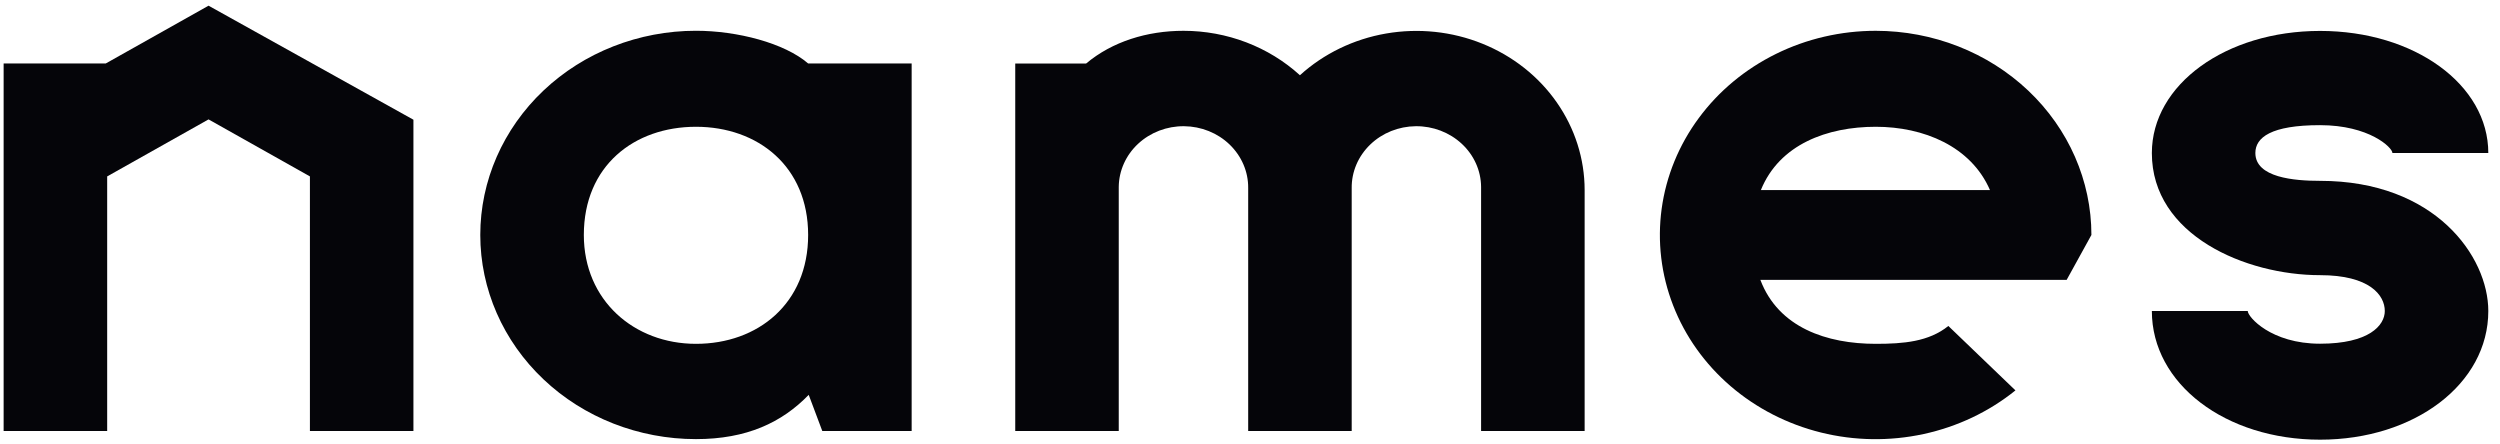 <?xml version="1.0" encoding="UTF-8"?> <svg xmlns="http://www.w3.org/2000/svg" width="62" height="11" viewBox="0 0 62 11" fill="none"> <path d="M2.623 1.574L0.09 1.574L0.09 10.688H2.658L2.658 4.375L5.172 2.961L7.686 4.375L7.686 10.688H10.253L10.253 2.969L5.172 0.141L2.623 1.574Z" fill="#050509"></path> <path d="M61.71 3.796C61.71 2.098 59.877 0.767 57.538 0.767C55.198 0.767 53.366 2.098 53.366 3.796C53.366 5.837 55.698 6.824 57.538 6.824C58.769 6.824 59.143 7.322 59.143 7.713C59.143 8.068 58.755 8.524 57.538 8.524C56.321 8.524 55.744 7.858 55.744 7.713H53.366C53.366 9.523 55.198 10.904 57.538 10.904C59.877 10.904 61.71 9.523 61.71 7.713C61.71 6.365 60.395 4.485 57.538 4.485C56.896 4.485 55.933 4.405 55.933 3.794C55.933 3.41 56.321 3.104 57.538 3.104C58.755 3.104 59.332 3.658 59.332 3.794L61.71 3.794V3.796Z" fill="#050509"></path> <path d="M22.609 1.574L20.042 1.574C19.456 1.067 18.28 0.763 17.26 0.763C15.842 0.763 14.481 1.297 13.478 2.246C12.475 3.196 11.911 4.484 11.911 5.827C11.911 7.17 12.475 8.458 13.478 9.407C14.481 10.357 15.842 10.89 17.26 10.89C18.517 10.89 19.391 10.479 20.056 9.792L20.393 10.689H22.609V1.574ZM17.26 8.527C15.727 8.527 14.479 7.45 14.479 5.827C14.479 4.114 15.726 3.144 17.26 3.144C18.794 3.144 20.042 4.125 20.042 5.827C20.042 7.529 18.794 8.527 17.261 8.527H17.26Z" fill="#050509"></path> <path d="M39.299 4.714C39.299 3.94 39.058 3.183 38.607 2.538C38.156 1.892 37.514 1.386 36.762 1.083C36.01 0.779 35.18 0.692 34.376 0.831C33.572 0.97 32.828 1.33 32.238 1.866C31.463 1.159 30.427 0.764 29.35 0.764C28.45 0.764 27.584 1.031 26.936 1.575L25.178 1.575V10.689L27.745 10.689V4.635C27.749 4.232 27.922 3.847 28.226 3.565C28.53 3.283 28.939 3.126 29.365 3.13C29.791 3.134 30.197 3.297 30.495 3.585C30.793 3.873 30.959 4.26 30.955 4.663V10.688H33.522V4.663C33.518 4.26 33.683 3.873 33.982 3.585C34.28 3.297 34.686 3.134 35.112 3.13C35.537 3.126 35.947 3.283 36.251 3.565C36.555 3.847 36.728 4.232 36.731 4.635V10.688L39.299 10.688V4.714Z" fill="#050509"></path> <path d="M46.519 0.764C45.657 0.764 44.808 0.96 44.044 1.337C43.279 1.714 42.622 2.26 42.129 2.929C41.635 3.597 41.32 4.369 41.209 5.178C41.099 5.987 41.196 6.81 41.494 7.575C41.791 8.341 42.28 9.027 42.918 9.576C43.556 10.124 44.324 10.519 45.158 10.726C45.991 10.933 46.865 10.946 47.706 10.764C48.546 10.582 49.327 10.211 49.983 9.682L48.319 8.084C47.834 8.475 47.206 8.527 46.519 8.527C45.307 8.527 44.107 8.128 43.657 6.941L51.253 6.941L51.867 5.827C51.867 4.484 51.303 3.197 50.3 2.247C49.297 1.298 47.937 0.765 46.519 0.764ZM46.519 3.144C47.704 3.144 48.879 3.626 49.351 4.713L43.67 4.713C44.13 3.577 45.319 3.144 46.519 3.144Z" fill="#050509"></path> </svg> 